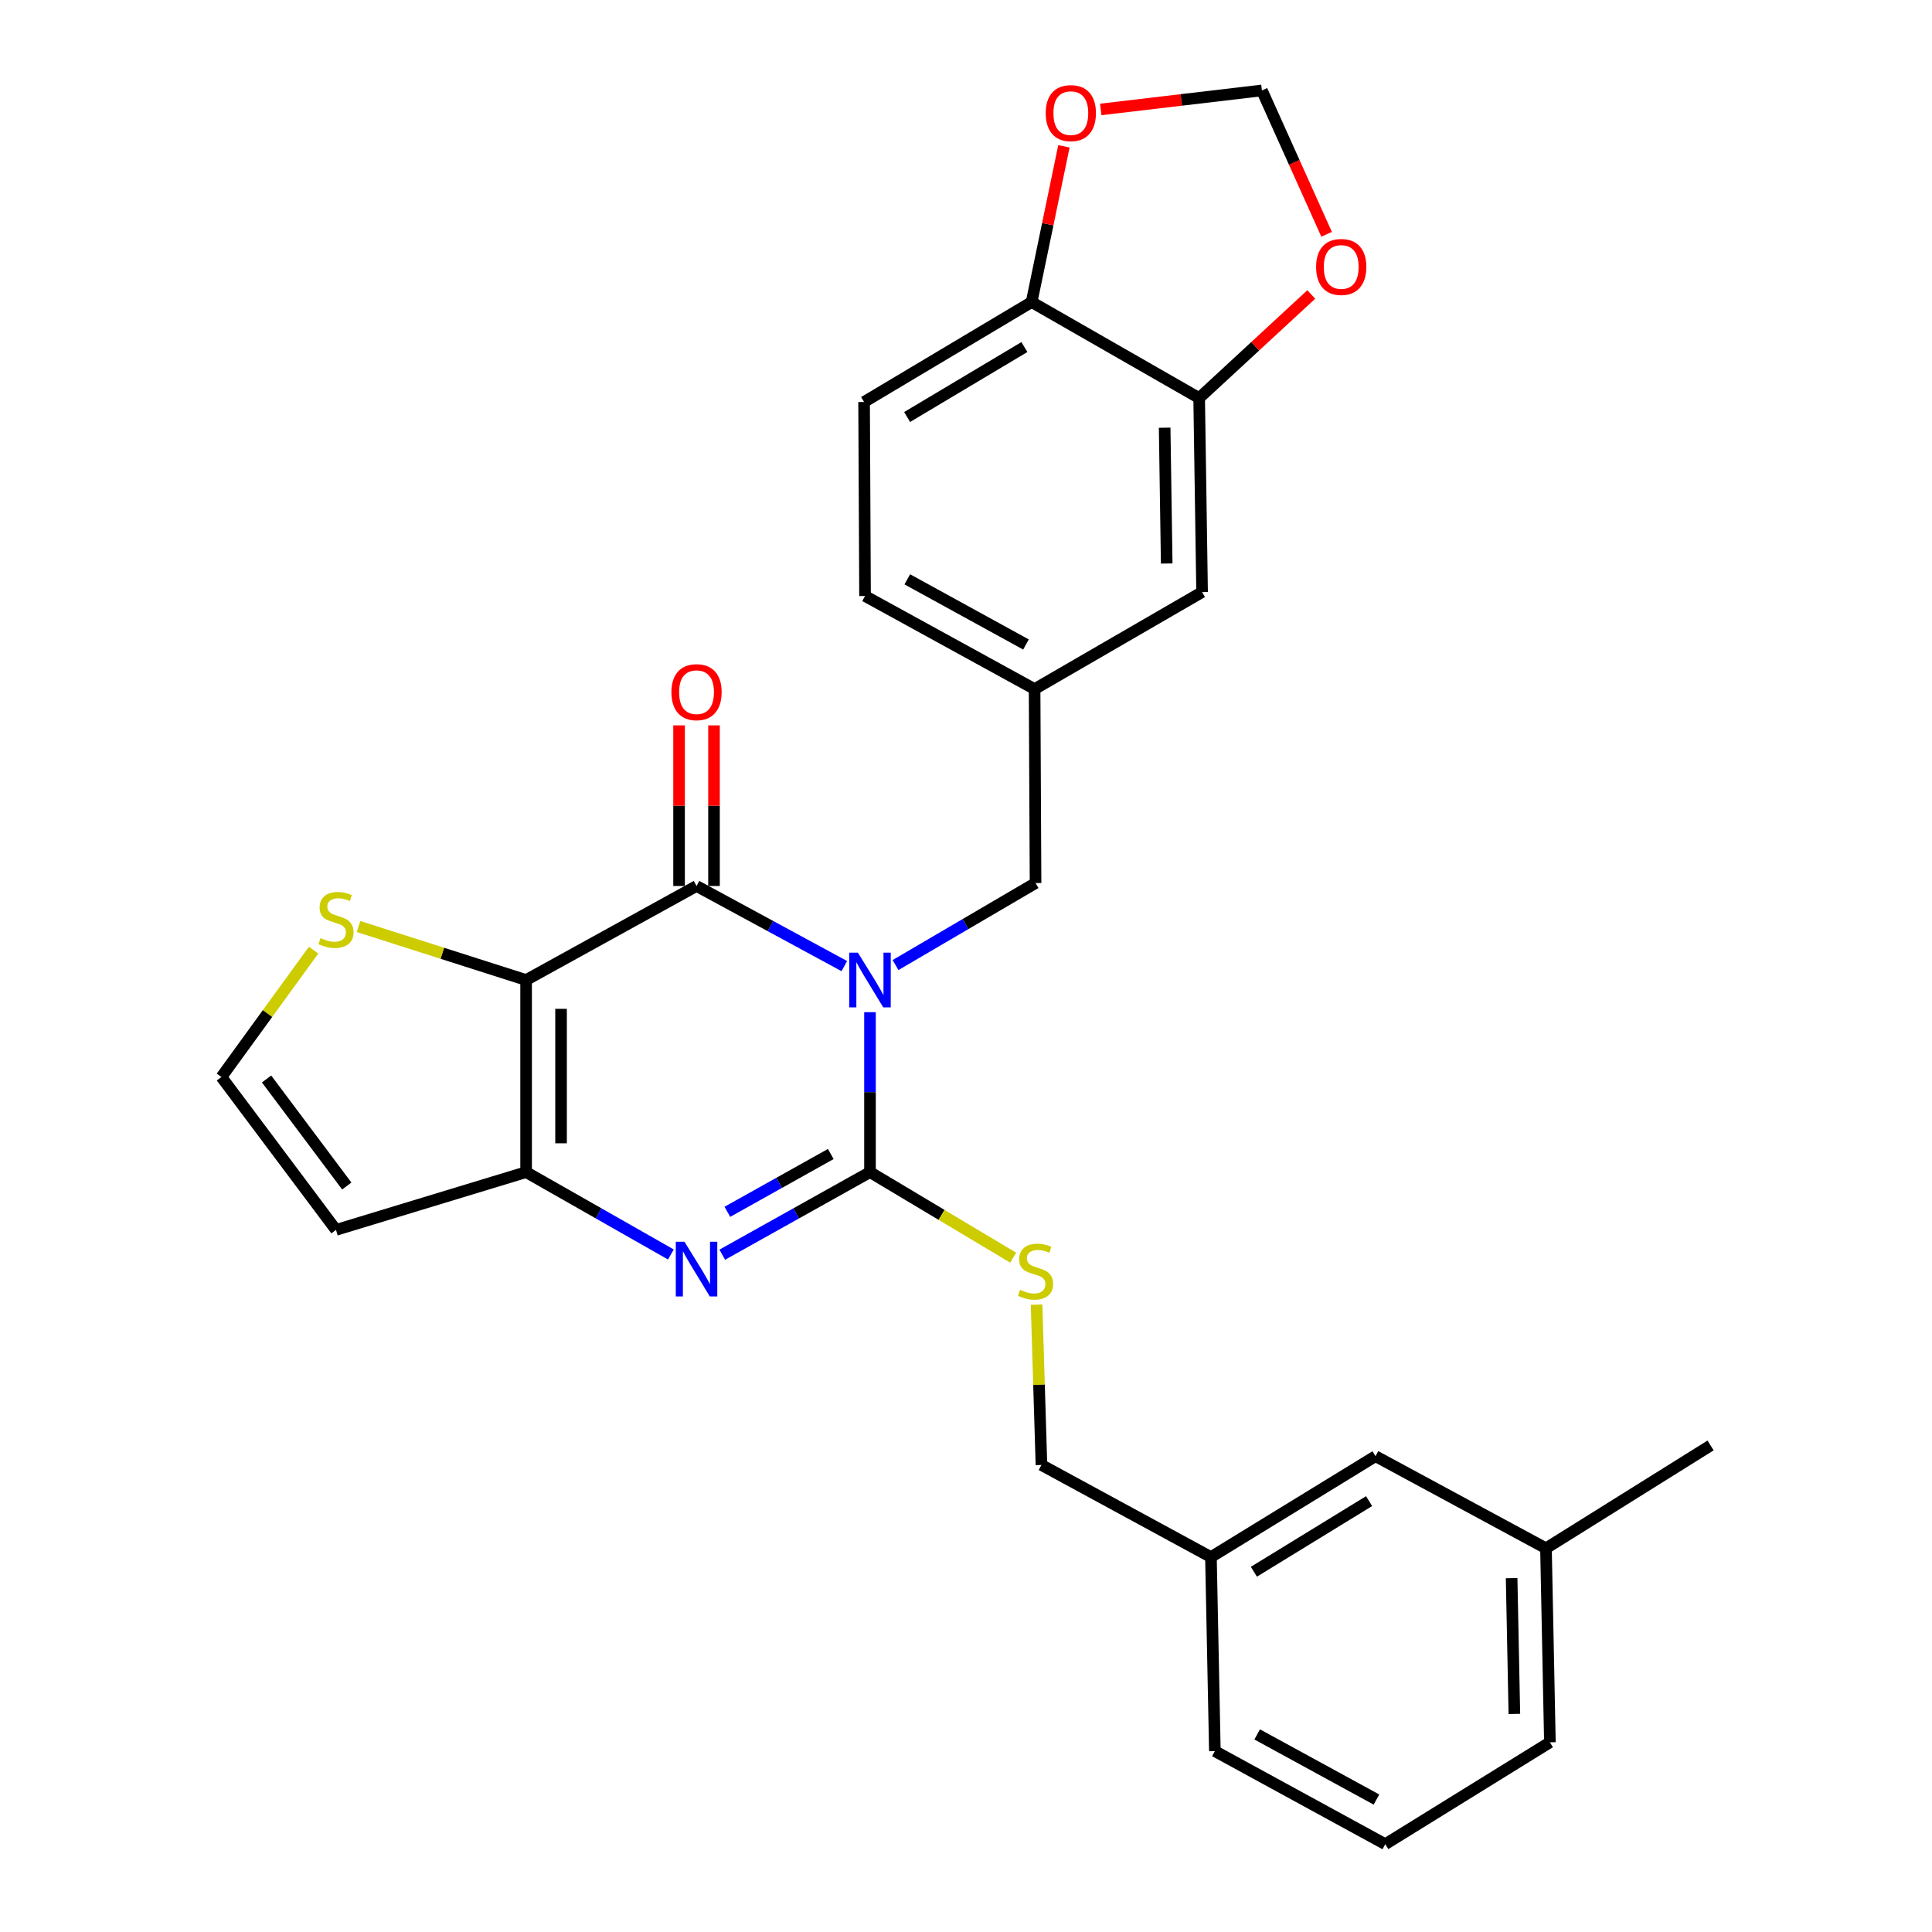 <?xml version='1.0' encoding='iso-8859-1'?>
<svg version='1.1' baseProfile='full'
              xmlns='http://www.w3.org/2000/svg'
                      xmlns:rdkit='http://www.rdkit.org/xml'
                      xmlns:xlink='http://www.w3.org/1999/xlink'
                  xml:space='preserve'
width='1000px' height='1000px' viewBox='0 0 1000 1000'>
<!-- END OF HEADER -->
<rect style='opacity:1.0;fill:#FFFFFF;stroke:none' width='1000' height='1000' x='0' y='0'> </rect>
<path class='bond-0' d='M 450.306,523.903 L 450.306,565.295' style='fill:none;fill-rule:evenodd;stroke:#0000FF;stroke-width:6px;stroke-linecap:butt;stroke-linejoin:miter;stroke-opacity:1' />
<path class='bond-0' d='M 450.306,565.295 L 450.306,606.686' style='fill:none;fill-rule:evenodd;stroke:#000000;stroke-width:6px;stroke-linecap:butt;stroke-linejoin:miter;stroke-opacity:1' />
<path class='bond-1' d='M 437.013,500.052 L 398.769,479.32' style='fill:none;fill-rule:evenodd;stroke:#0000FF;stroke-width:6px;stroke-linecap:butt;stroke-linejoin:miter;stroke-opacity:1' />
<path class='bond-1' d='M 398.769,479.32 L 360.525,458.588' style='fill:none;fill-rule:evenodd;stroke:#000000;stroke-width:6px;stroke-linecap:butt;stroke-linejoin:miter;stroke-opacity:1' />
<path class='bond-7' d='M 463.529,499.512 L 499.763,478.286' style='fill:none;fill-rule:evenodd;stroke:#0000FF;stroke-width:6px;stroke-linecap:butt;stroke-linejoin:miter;stroke-opacity:1' />
<path class='bond-7' d='M 499.763,478.286 L 535.997,457.061' style='fill:none;fill-rule:evenodd;stroke:#000000;stroke-width:6px;stroke-linecap:butt;stroke-linejoin:miter;stroke-opacity:1' />
<path class='bond-3' d='M 450.306,606.686 L 412.071,628.059' style='fill:none;fill-rule:evenodd;stroke:#000000;stroke-width:6px;stroke-linecap:butt;stroke-linejoin:miter;stroke-opacity:1' />
<path class='bond-3' d='M 412.071,628.059 L 373.836,649.432' style='fill:none;fill-rule:evenodd;stroke:#0000FF;stroke-width:6px;stroke-linecap:butt;stroke-linejoin:miter;stroke-opacity:1' />
<path class='bond-3' d='M 430.009,597.309 L 403.245,612.27' style='fill:none;fill-rule:evenodd;stroke:#000000;stroke-width:6px;stroke-linecap:butt;stroke-linejoin:miter;stroke-opacity:1' />
<path class='bond-3' d='M 403.245,612.27 L 376.48,627.231' style='fill:none;fill-rule:evenodd;stroke:#0000FF;stroke-width:6px;stroke-linecap:butt;stroke-linejoin:miter;stroke-opacity:1' />
<path class='bond-6' d='M 450.306,606.686 L 487.364,628.829' style='fill:none;fill-rule:evenodd;stroke:#000000;stroke-width:6px;stroke-linecap:butt;stroke-linejoin:miter;stroke-opacity:1' />
<path class='bond-6' d='M 487.364,628.829 L 524.421,650.971' style='fill:none;fill-rule:evenodd;stroke:#CCCC00;stroke-width:6px;stroke-linecap:butt;stroke-linejoin:miter;stroke-opacity:1' />
<path class='bond-2' d='M 360.525,458.588 L 272.311,507.258' style='fill:none;fill-rule:evenodd;stroke:#000000;stroke-width:6px;stroke-linecap:butt;stroke-linejoin:miter;stroke-opacity:1' />
<path class='bond-11' d='M 369.569,458.588 L 369.569,417.022' style='fill:none;fill-rule:evenodd;stroke:#000000;stroke-width:6px;stroke-linecap:butt;stroke-linejoin:miter;stroke-opacity:1' />
<path class='bond-11' d='M 369.569,417.022 L 369.569,375.455' style='fill:none;fill-rule:evenodd;stroke:#FF0000;stroke-width:6px;stroke-linecap:butt;stroke-linejoin:miter;stroke-opacity:1' />
<path class='bond-11' d='M 351.48,458.588 L 351.48,417.022' style='fill:none;fill-rule:evenodd;stroke:#000000;stroke-width:6px;stroke-linecap:butt;stroke-linejoin:miter;stroke-opacity:1' />
<path class='bond-11' d='M 351.48,417.022 L 351.48,375.455' style='fill:none;fill-rule:evenodd;stroke:#FF0000;stroke-width:6px;stroke-linecap:butt;stroke-linejoin:miter;stroke-opacity:1' />
<path class='bond-4' d='M 272.311,507.258 L 272.311,606.686' style='fill:none;fill-rule:evenodd;stroke:#000000;stroke-width:6px;stroke-linecap:butt;stroke-linejoin:miter;stroke-opacity:1' />
<path class='bond-4' d='M 290.4,522.172 L 290.4,591.772' style='fill:none;fill-rule:evenodd;stroke:#000000;stroke-width:6px;stroke-linecap:butt;stroke-linejoin:miter;stroke-opacity:1' />
<path class='bond-5' d='M 272.311,507.258 L 228.941,493.412' style='fill:none;fill-rule:evenodd;stroke:#000000;stroke-width:6px;stroke-linecap:butt;stroke-linejoin:miter;stroke-opacity:1' />
<path class='bond-5' d='M 228.941,493.412 L 185.57,479.566' style='fill:none;fill-rule:evenodd;stroke:#CCCC00;stroke-width:6px;stroke-linecap:butt;stroke-linejoin:miter;stroke-opacity:1' />
<path class='bond-28' d='M 347.247,649.319 L 309.779,628.003' style='fill:none;fill-rule:evenodd;stroke:#0000FF;stroke-width:6px;stroke-linecap:butt;stroke-linejoin:miter;stroke-opacity:1' />
<path class='bond-28' d='M 309.779,628.003 L 272.311,606.686' style='fill:none;fill-rule:evenodd;stroke:#000000;stroke-width:6px;stroke-linecap:butt;stroke-linejoin:miter;stroke-opacity:1' />
<path class='bond-8' d='M 272.311,606.686 L 173.908,636.593' style='fill:none;fill-rule:evenodd;stroke:#000000;stroke-width:6px;stroke-linecap:butt;stroke-linejoin:miter;stroke-opacity:1' />
<path class='bond-10' d='M 162.306,491.81 L 138.456,524.632' style='fill:none;fill-rule:evenodd;stroke:#CCCC00;stroke-width:6px;stroke-linecap:butt;stroke-linejoin:miter;stroke-opacity:1' />
<path class='bond-10' d='M 138.456,524.632 L 114.606,557.454' style='fill:none;fill-rule:evenodd;stroke:#000000;stroke-width:6px;stroke-linecap:butt;stroke-linejoin:miter;stroke-opacity:1' />
<path class='bond-19' d='M 536.526,675.279 L 537.789,716.775' style='fill:none;fill-rule:evenodd;stroke:#CCCC00;stroke-width:6px;stroke-linecap:butt;stroke-linejoin:miter;stroke-opacity:1' />
<path class='bond-19' d='M 537.789,716.775 L 539.052,758.271' style='fill:none;fill-rule:evenodd;stroke:#000000;stroke-width:6px;stroke-linecap:butt;stroke-linejoin:miter;stroke-opacity:1' />
<path class='bond-17' d='M 535.997,457.061 L 535.504,356.668' style='fill:none;fill-rule:evenodd;stroke:#000000;stroke-width:6px;stroke-linecap:butt;stroke-linejoin:miter;stroke-opacity:1' />
<path class='bond-29' d='M 173.908,636.593 L 114.606,557.454' style='fill:none;fill-rule:evenodd;stroke:#000000;stroke-width:6px;stroke-linecap:butt;stroke-linejoin:miter;stroke-opacity:1' />
<path class='bond-29' d='M 179.488,613.875 L 137.977,558.478' style='fill:none;fill-rule:evenodd;stroke:#000000;stroke-width:6px;stroke-linecap:butt;stroke-linejoin:miter;stroke-opacity:1' />
<path class='bond-9' d='M 620.683,206.038 L 622.2,306.461' style='fill:none;fill-rule:evenodd;stroke:#000000;stroke-width:6px;stroke-linecap:butt;stroke-linejoin:miter;stroke-opacity:1' />
<path class='bond-9' d='M 602.824,221.374 L 603.886,291.671' style='fill:none;fill-rule:evenodd;stroke:#000000;stroke-width:6px;stroke-linecap:butt;stroke-linejoin:miter;stroke-opacity:1' />
<path class='bond-13' d='M 620.683,206.038 L 649.697,179.228' style='fill:none;fill-rule:evenodd;stroke:#000000;stroke-width:6px;stroke-linecap:butt;stroke-linejoin:miter;stroke-opacity:1' />
<path class='bond-13' d='M 649.697,179.228 L 678.711,152.419' style='fill:none;fill-rule:evenodd;stroke:#FF0000;stroke-width:6px;stroke-linecap:butt;stroke-linejoin:miter;stroke-opacity:1' />
<path class='bond-30' d='M 620.683,206.038 L 533.967,156.343' style='fill:none;fill-rule:evenodd;stroke:#000000;stroke-width:6px;stroke-linecap:butt;stroke-linejoin:miter;stroke-opacity:1' />
<path class='bond-12' d='M 533.967,156.343 L 447.251,208.068' style='fill:none;fill-rule:evenodd;stroke:#000000;stroke-width:6px;stroke-linecap:butt;stroke-linejoin:miter;stroke-opacity:1' />
<path class='bond-12' d='M 530.226,179.637 L 469.525,215.844' style='fill:none;fill-rule:evenodd;stroke:#000000;stroke-width:6px;stroke-linecap:butt;stroke-linejoin:miter;stroke-opacity:1' />
<path class='bond-14' d='M 533.967,156.343 L 542.323,116.037' style='fill:none;fill-rule:evenodd;stroke:#000000;stroke-width:6px;stroke-linecap:butt;stroke-linejoin:miter;stroke-opacity:1' />
<path class='bond-14' d='M 542.323,116.037 L 550.679,75.731' style='fill:none;fill-rule:evenodd;stroke:#FF0000;stroke-width:6px;stroke-linecap:butt;stroke-linejoin:miter;stroke-opacity:1' />
<path class='bond-15' d='M 686.648,121.271 L 669.9,84.038' style='fill:none;fill-rule:evenodd;stroke:#FF0000;stroke-width:6px;stroke-linecap:butt;stroke-linejoin:miter;stroke-opacity:1' />
<path class='bond-15' d='M 669.9,84.038 L 653.153,46.805' style='fill:none;fill-rule:evenodd;stroke:#000000;stroke-width:6px;stroke-linecap:butt;stroke-linejoin:miter;stroke-opacity:1' />
<path class='bond-31' d='M 569.746,56.645 L 611.449,51.725' style='fill:none;fill-rule:evenodd;stroke:#FF0000;stroke-width:6px;stroke-linecap:butt;stroke-linejoin:miter;stroke-opacity:1' />
<path class='bond-31' d='M 611.449,51.725 L 653.153,46.805' style='fill:none;fill-rule:evenodd;stroke:#000000;stroke-width:6px;stroke-linecap:butt;stroke-linejoin:miter;stroke-opacity:1' />
<path class='bond-16' d='M 622.2,306.461 L 535.504,356.668' style='fill:none;fill-rule:evenodd;stroke:#000000;stroke-width:6px;stroke-linecap:butt;stroke-linejoin:miter;stroke-opacity:1' />
<path class='bond-20' d='M 535.504,356.668 L 447.743,308.491' style='fill:none;fill-rule:evenodd;stroke:#000000;stroke-width:6px;stroke-linecap:butt;stroke-linejoin:miter;stroke-opacity:1' />
<path class='bond-20' d='M 531.045,333.584 L 469.612,299.861' style='fill:none;fill-rule:evenodd;stroke:#000000;stroke-width:6px;stroke-linecap:butt;stroke-linejoin:miter;stroke-opacity:1' />
<path class='bond-18' d='M 447.251,208.068 L 447.743,308.491' style='fill:none;fill-rule:evenodd;stroke:#000000;stroke-width:6px;stroke-linecap:butt;stroke-linejoin:miter;stroke-opacity:1' />
<path class='bond-22' d='M 539.052,758.271 L 626.783,805.945' style='fill:none;fill-rule:evenodd;stroke:#000000;stroke-width:6px;stroke-linecap:butt;stroke-linejoin:miter;stroke-opacity:1' />
<path class='bond-21' d='M 711.962,753.719 L 626.783,805.945' style='fill:none;fill-rule:evenodd;stroke:#000000;stroke-width:6px;stroke-linecap:butt;stroke-linejoin:miter;stroke-opacity:1' />
<path class='bond-21' d='M 708.64,776.974 L 649.015,813.532' style='fill:none;fill-rule:evenodd;stroke:#000000;stroke-width:6px;stroke-linecap:butt;stroke-linejoin:miter;stroke-opacity:1' />
<path class='bond-23' d='M 711.962,753.719 L 800.195,801.403' style='fill:none;fill-rule:evenodd;stroke:#000000;stroke-width:6px;stroke-linecap:butt;stroke-linejoin:miter;stroke-opacity:1' />
<path class='bond-25' d='M 626.783,805.945 L 628.813,906.379' style='fill:none;fill-rule:evenodd;stroke:#000000;stroke-width:6px;stroke-linecap:butt;stroke-linejoin:miter;stroke-opacity:1' />
<path class='bond-27' d='M 800.195,801.403 L 885.394,748.161' style='fill:none;fill-rule:evenodd;stroke:#000000;stroke-width:6px;stroke-linecap:butt;stroke-linejoin:miter;stroke-opacity:1' />
<path class='bond-32' d='M 800.195,801.403 L 802.225,901.816' style='fill:none;fill-rule:evenodd;stroke:#000000;stroke-width:6px;stroke-linecap:butt;stroke-linejoin:miter;stroke-opacity:1' />
<path class='bond-32' d='M 782.414,816.831 L 783.835,887.12' style='fill:none;fill-rule:evenodd;stroke:#000000;stroke-width:6px;stroke-linecap:butt;stroke-linejoin:miter;stroke-opacity:1' />
<path class='bond-24' d='M 717.016,954.545 L 628.813,906.379' style='fill:none;fill-rule:evenodd;stroke:#000000;stroke-width:6px;stroke-linecap:butt;stroke-linejoin:miter;stroke-opacity:1' />
<path class='bond-24' d='M 712.455,931.445 L 650.713,897.728' style='fill:none;fill-rule:evenodd;stroke:#000000;stroke-width:6px;stroke-linecap:butt;stroke-linejoin:miter;stroke-opacity:1' />
<path class='bond-26' d='M 717.016,954.545 L 802.225,901.816' style='fill:none;fill-rule:evenodd;stroke:#000000;stroke-width:6px;stroke-linecap:butt;stroke-linejoin:miter;stroke-opacity:1' />
<path  class='atom-0' d='M 444.046 493.098
L 453.326 508.098
Q 454.246 509.578, 455.726 512.258
Q 457.206 514.938, 457.286 515.098
L 457.286 493.098
L 461.046 493.098
L 461.046 521.418
L 457.166 521.418
L 447.206 505.018
Q 446.046 503.098, 444.806 500.898
Q 443.606 498.698, 443.246 498.018
L 443.246 521.418
L 439.566 521.418
L 439.566 493.098
L 444.046 493.098
' fill='#0000FF'/>
<path  class='atom-4' d='M 354.265 642.713
L 363.545 657.713
Q 364.465 659.193, 365.945 661.873
Q 367.425 664.553, 367.505 664.713
L 367.505 642.713
L 371.265 642.713
L 371.265 671.033
L 367.385 671.033
L 357.425 654.633
Q 356.265 652.713, 355.025 650.513
Q 353.825 648.313, 353.465 647.633
L 353.465 671.033
L 349.785 671.033
L 349.785 642.713
L 354.265 642.713
' fill='#0000FF'/>
<path  class='atom-6' d='M 165.908 485.563
Q 166.228 485.683, 167.548 486.243
Q 168.868 486.803, 170.308 487.163
Q 171.788 487.483, 173.228 487.483
Q 175.908 487.483, 177.468 486.203
Q 179.028 484.883, 179.028 482.603
Q 179.028 481.043, 178.228 480.083
Q 177.468 479.123, 176.268 478.603
Q 175.068 478.083, 173.068 477.483
Q 170.548 476.723, 169.028 476.003
Q 167.548 475.283, 166.468 473.763
Q 165.428 472.243, 165.428 469.683
Q 165.428 466.123, 167.828 463.923
Q 170.268 461.723, 175.068 461.723
Q 178.348 461.723, 182.068 463.283
L 181.148 466.363
Q 177.748 464.963, 175.188 464.963
Q 172.428 464.963, 170.908 466.123
Q 169.388 467.243, 169.428 469.203
Q 169.428 470.723, 170.188 471.643
Q 170.988 472.563, 172.108 473.083
Q 173.268 473.603, 175.188 474.203
Q 177.748 475.003, 179.268 475.803
Q 180.788 476.603, 181.868 478.243
Q 182.988 479.843, 182.988 482.603
Q 182.988 486.523, 180.348 488.643
Q 177.748 490.723, 173.388 490.723
Q 170.868 490.723, 168.948 490.163
Q 167.068 489.643, 164.828 488.723
L 165.908 485.563
' fill='#CCCC00'/>
<path  class='atom-7' d='M 527.997 667.608
Q 528.317 667.728, 529.637 668.288
Q 530.957 668.848, 532.397 669.208
Q 533.877 669.528, 535.317 669.528
Q 537.997 669.528, 539.557 668.248
Q 541.117 666.928, 541.117 664.648
Q 541.117 663.088, 540.317 662.128
Q 539.557 661.168, 538.357 660.648
Q 537.157 660.128, 535.157 659.528
Q 532.637 658.768, 531.117 658.048
Q 529.637 657.328, 528.557 655.808
Q 527.517 654.288, 527.517 651.728
Q 527.517 648.168, 529.917 645.968
Q 532.357 643.768, 537.157 643.768
Q 540.437 643.768, 544.157 645.328
L 543.237 648.408
Q 539.837 647.008, 537.277 647.008
Q 534.517 647.008, 532.997 648.168
Q 531.477 649.288, 531.517 651.248
Q 531.517 652.768, 532.277 653.688
Q 533.077 654.608, 534.197 655.128
Q 535.357 655.648, 537.277 656.248
Q 539.837 657.048, 541.357 657.848
Q 542.877 658.648, 543.957 660.288
Q 545.077 661.888, 545.077 664.648
Q 545.077 668.568, 542.437 670.688
Q 539.837 672.768, 535.477 672.768
Q 532.957 672.768, 531.037 672.208
Q 529.157 671.688, 526.917 670.768
L 527.997 667.608
' fill='#CCCC00'/>
<path  class='atom-12' d='M 347.525 358.265
Q 347.525 351.465, 350.885 347.665
Q 354.245 343.865, 360.525 343.865
Q 366.805 343.865, 370.165 347.665
Q 373.525 351.465, 373.525 358.265
Q 373.525 365.145, 370.125 369.065
Q 366.725 372.945, 360.525 372.945
Q 354.285 372.945, 350.885 369.065
Q 347.525 365.185, 347.525 358.265
M 360.525 369.745
Q 364.845 369.745, 367.165 366.865
Q 369.525 363.945, 369.525 358.265
Q 369.525 352.705, 367.165 349.905
Q 364.845 347.065, 360.525 347.065
Q 356.205 347.065, 353.845 349.865
Q 351.525 352.665, 351.525 358.265
Q 351.525 363.985, 353.845 366.865
Q 356.205 369.745, 360.525 369.745
' fill='#FF0000'/>
<path  class='atom-14' d='M 681.214 138.174
Q 681.214 131.374, 684.574 127.574
Q 687.934 123.774, 694.214 123.774
Q 700.494 123.774, 703.854 127.574
Q 707.214 131.374, 707.214 138.174
Q 707.214 145.054, 703.814 148.974
Q 700.414 152.854, 694.214 152.854
Q 687.974 152.854, 684.574 148.974
Q 681.214 145.094, 681.214 138.174
M 694.214 149.654
Q 698.534 149.654, 700.854 146.774
Q 703.214 143.854, 703.214 138.174
Q 703.214 132.614, 700.854 129.814
Q 698.534 126.974, 694.214 126.974
Q 689.894 126.974, 687.534 129.774
Q 685.214 132.574, 685.214 138.174
Q 685.214 143.894, 687.534 146.774
Q 689.894 149.654, 694.214 149.654
' fill='#FF0000'/>
<path  class='atom-15' d='M 541.257 58.553
Q 541.257 51.752, 544.617 47.953
Q 547.977 44.153, 554.257 44.153
Q 560.537 44.153, 563.897 47.953
Q 567.257 51.752, 567.257 58.553
Q 567.257 65.433, 563.857 69.353
Q 560.457 73.233, 554.257 73.233
Q 548.017 73.233, 544.617 69.353
Q 541.257 65.472, 541.257 58.553
M 554.257 70.032
Q 558.577 70.032, 560.897 67.153
Q 563.257 64.233, 563.257 58.553
Q 563.257 52.992, 560.897 50.193
Q 558.577 47.352, 554.257 47.352
Q 549.937 47.352, 547.577 50.153
Q 545.257 52.953, 545.257 58.553
Q 545.257 64.272, 547.577 67.153
Q 549.937 70.032, 554.257 70.032
' fill='#FF0000'/>
</svg>
